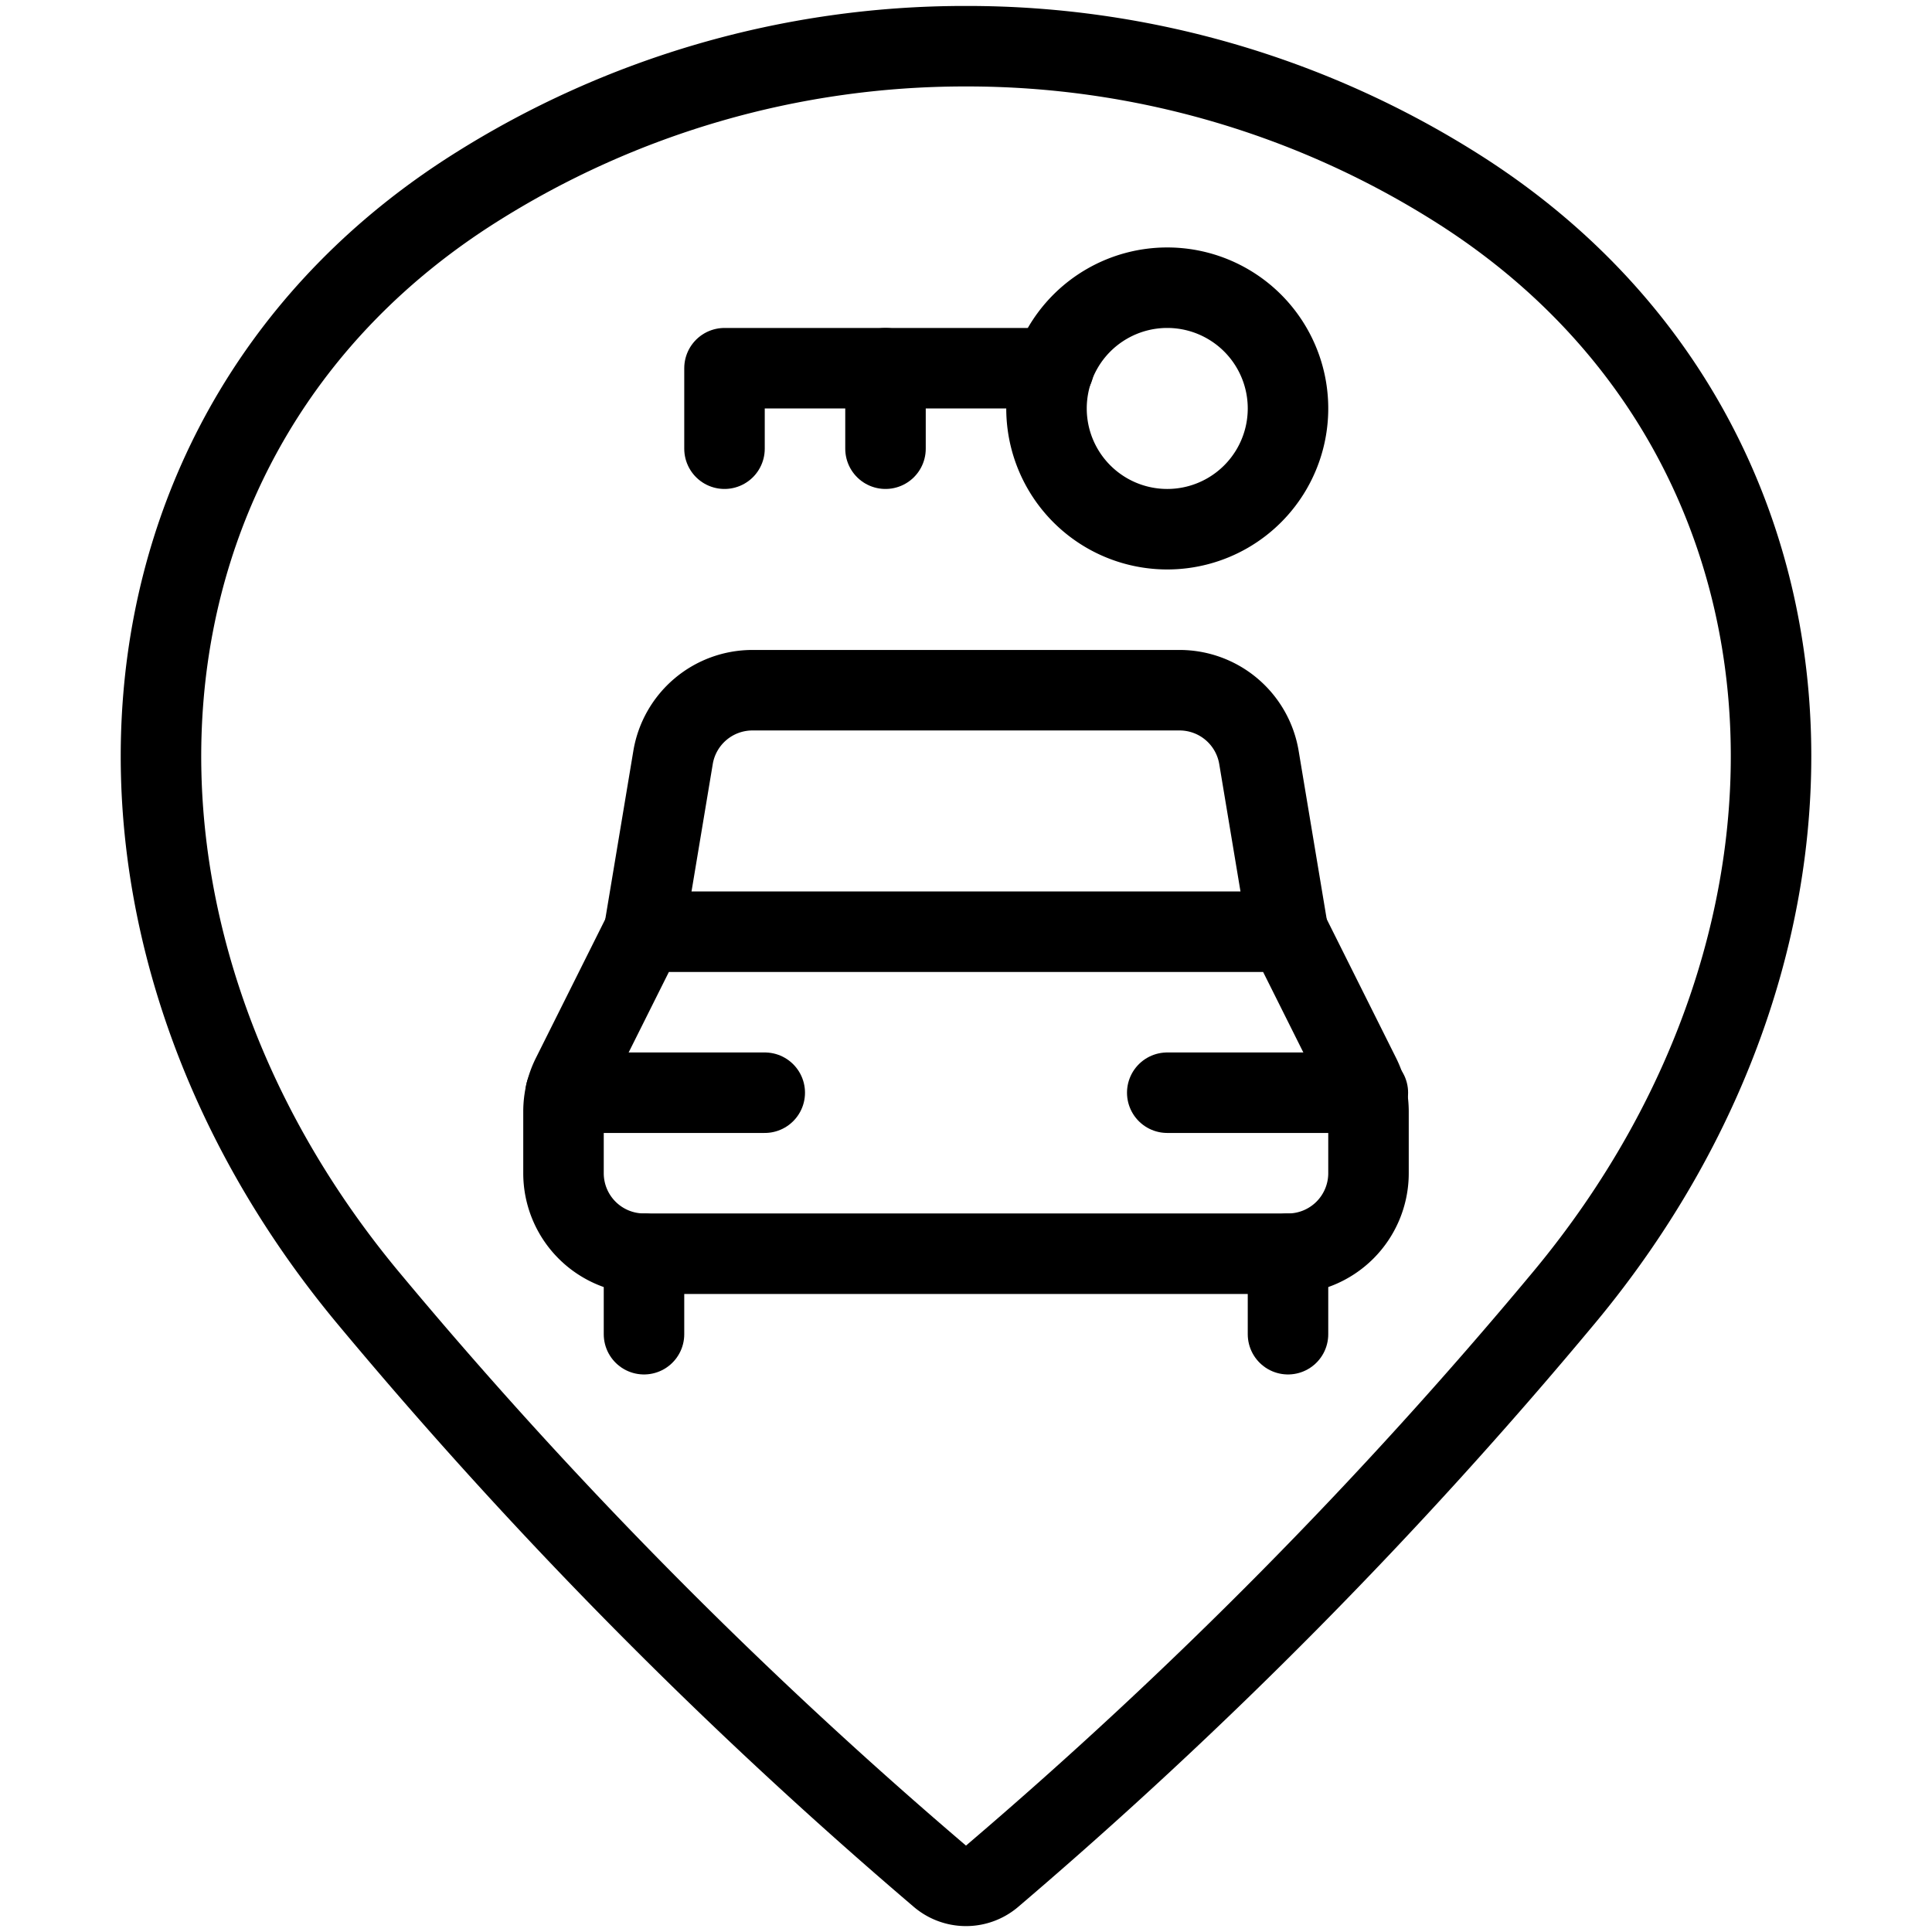 <svg viewBox="0 0 24 24" xmlns="http://www.w3.org/2000/svg"><g transform="matrix(1,0,0,1,0,0)"><path d="M12,.574a11.38,11.38,0,0,1,6.112,1.77c4.75,3.011,5.1,9.23,1.315,13.777a59.333,59.333,0,0,1-7.106,7.189.5.5,0,0,1-.642,0,59.3,59.3,0,0,1-7.106-7.188C.789,11.574,1.138,5.355,5.888,2.344A11.38,11.38,0,0,1,12,.574Z" fill="none" stroke="#000000" stroke-linecap="round" stroke-linejoin="round"></path><path d="M17,14.574a1,1,0,0,1-1,1H8a1,1,0,0,1-1-1V13.81a.987.987,0,0,1,.106-.447L8,11.574h8l.894,1.789A.99.99,0,0,1,17,13.81Z" fill="none" stroke="#000000" stroke-linecap="round" stroke-linejoin="round"></path><path d="M8 16.574L8 15.574" fill="none" stroke="#000000" stroke-linecap="round" stroke-linejoin="round"></path><path d="M16 16.574L16 15.574" fill="none" stroke="#000000" stroke-linecap="round" stroke-linejoin="round"></path><path d="M8,11.574l.361-2.165a1,1,0,0,1,.986-.835h5.306a1,1,0,0,1,.986.835L16,11.574" fill="none" stroke="#000000" stroke-linecap="round" stroke-linejoin="round"></path><path d="M7.027 13.574L9.5 13.574" fill="none" stroke="#000000" stroke-linecap="round" stroke-linejoin="round"></path><path d="M14.5 13.574L16.992 13.574" fill="none" stroke="#000000" stroke-linecap="round" stroke-linejoin="round"></path><path d="M13.000 5.074 A1.500 1.500 0 1 0 16.000 5.074 A1.500 1.500 0 1 0 13.000 5.074 Z" fill="none" stroke="#000000" stroke-linecap="round" stroke-linejoin="round"></path><path d="M13.089 4.574L9 4.574 9 5.574" fill="none" stroke="#000000" stroke-linecap="round" stroke-linejoin="round"></path><path d="M11 4.574L11 5.574" fill="none" stroke="#000000" stroke-linecap="round" stroke-linejoin="round"></path></g></svg>